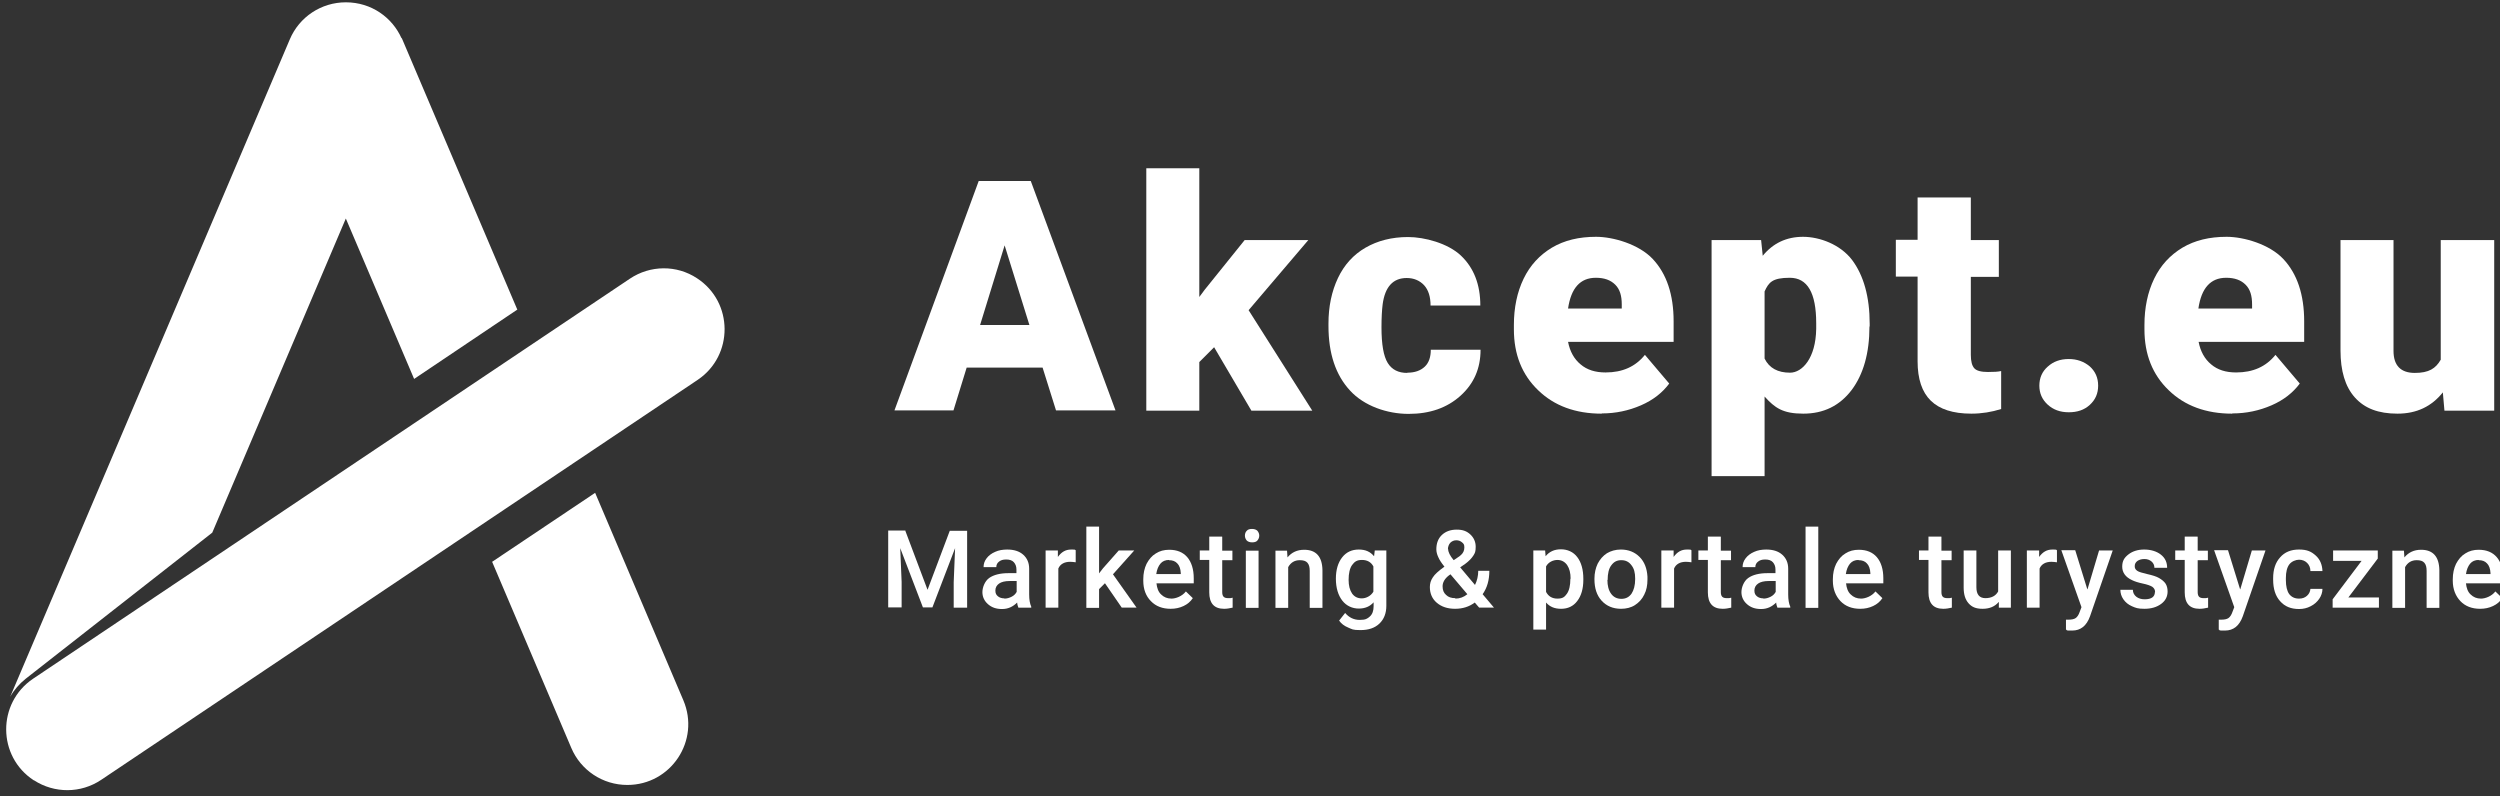 <?xml version="1.0" encoding="UTF-8" standalone="no"?>
<svg
   version="1.1"
   viewBox="0 0 1080 344"
   id="svg2016"
   xmlns="http://www.w3.org/2000/svg"
   xmlns:svg="http://www.w3.org/2000/svg">
  <rect x="0" y="0" width="1080" height="344" fill="#333333" stroke="none"/>
  <defs
     id="defs1927">
    <style
       id="style1920">
      .cls-1 {
        fill: #8e8e8e;
      }

      .cls-2 {
        fill: url(#Gradient_bez_nazwy_20);
      }

      .cls-3 {
        fill: #2885c3;
      }

      .cls-4 {
        fill: #f7bb29;
      }

      .cls-5 {
        fill: #e8a726;
      }
    </style>
    <linearGradient
       id="Gradient_bez_nazwy_20"
       data-name="Gradient bez nazwy 20"
       x1="46.1"
       y1="303.4"
       x2="304.1"
       y2="130.9"
       gradientUnits="userSpaceOnUse">
      <stop
         offset=".3"
         stop-color="#2e85c2"
         id="stop1922" />
      <stop
         offset=".9"
         stop-color="#1fa8dd"
         id="stop1924" />
    </linearGradient>
  </defs>
  <!-- Generator: Adobe Illustrator 28.7.9, SVG Export Plug-In . SVG Version: 1.2.0 Build 218)  -->
  <g
     id="g2014"
     style="fill:#ffffff;fill-opacity:1">
    <g
       id="Warstwa_1"
       style="fill:#ffffff;fill-opacity:1">
      <g
         id="g1933"
         style="fill:#ffffff;fill-opacity:1">
        <path
           id="Path_1646"
           class="cls-4"
           d="M295.2,302.5c7.4,17.4-5.3,36.6-24.2,36.6-10.6,0-20.1-6.3-24.2-16l-34.2-80.4,44.5-29.8,38.1,89.6Z"
           style="fill:#ffffff;fill-opacity:1" />
        <path
           class="cls-3"
           d="M223.5,133.8l-50-117.5c0,0,0,.2,0,.3-4-9-13-15.6-24.1-15.6-10.6,0-20.1,6.3-24.2,16L4.4,301c1.7-3,4-5.6,6.6-7.7l80.7-63.2,57.7-135.7,29.5,69.3,44.5-29.9Z"
           id="path1930"
           style="fill:#ffffff;fill-opacity:1" />
        <path
           id="Path_1652"
           class="cls-2"
           d="M14.6,337.1c-15.8-10.3-15.9-33.4-.3-43.9L272.1,120.4c8.8-5.9,20.2-6,29-.2,15.8,10.3,15.9,33.4.3,43.9L43.7,336.9c-8.8,5.9-20.2,5.9-29,.2Z"
           style="fill:#ffffff;fill-opacity:1" />
      </g>
      <g
         id="g1953"
         style="fill:#ffffff;fill-opacity:1">
        <path
           class="cls-3"
           d="M450.4,158.8h-32.8l-5.7,18.5h-25.5l36.4-99.1h22.5l36.6,99.1h-25.7l-5.8-18.5ZM423.4,140.4h21.3l-10.7-34.4-10.6,34.4Z"
           id="path1935"
           style="fill:#ffffff;fill-opacity:1" />
        <path
           class="cls-3"
           d="M524.6,149.9l-6.5,6.5v21h-22.9v-104.7h22.9v55.6l2.3-3.1,17.3-21.5h27.5l-25.8,30.3,27.5,43.4h-26.3l-16.1-27.4Z"
           id="path1937"
           style="fill:#ffffff;fill-opacity:1" />
        <path
           class="cls-3"
           d="M608,161c3.2,0,5.7-.9,7.5-2.6,1.8-1.7,2.6-4.2,2.6-7.3h21.5c0,8.1-2.9,14.7-8.7,19.9-5.8,5.2-13.2,7.8-22.4,7.8s-19.2-3.4-25.3-10.1c-6.2-6.7-9.3-16-9.3-27.9v-1c0-7.4,1.4-14,4.1-19.7,2.7-5.7,6.7-10.1,11.9-13.1s11.3-4.6,18.4-4.6,17.2,2.7,22.8,8c5.6,5.3,8.4,12.5,8.4,21.6h-21.5c0-3.8-.9-6.7-2.8-8.8-1.9-2-4.4-3.1-7.5-3.1-5.9,0-9.4,3.8-10.4,11.4-.3,2.4-.5,5.7-.5,9.9,0,7.4.9,12.5,2.7,15.4,1.8,2.9,4.6,4.3,8.4,4.3Z"
           id="path1939"
           style="fill:#ffffff;fill-opacity:1" />
        <path
           class="cls-3"
           d="M691.9,178.7c-11.3,0-20.5-3.4-27.4-10.1-7-6.7-10.5-15.5-10.5-26.3v-1.9c0-7.5,1.4-14.2,4.2-20,2.8-5.8,6.9-10.2,12.2-13.4,5.4-3.2,11.7-4.7,19.1-4.7s18.5,3.2,24.5,9.6c6,6.4,9,15.4,9,26.9v8.9h-45.6c.8,4.1,2.6,7.4,5.4,9.7,2.8,2.4,6.4,3.5,10.8,3.5,7.3,0,12.9-2.5,17-7.6l10.5,12.4c-2.9,3.9-6.9,7.1-12.2,9.4s-10.9,3.5-16.9,3.5ZM689.4,120c-6.7,0-10.7,4.4-12,13.3h23.2v-1.8c0-3.7-.8-6.5-2.8-8.5-2-2-4.7-3-8.4-3Z"
           id="path1941"
           style="fill:#ffffff;fill-opacity:1" />
        <path
           class="cls-3"
           d="M807.6,141.1c0,11.4-2.6,20.6-7.7,27.4-5.2,6.8-12.1,10.2-20.9,10.2s-12.3-2.5-16.7-7.4v34.4h-22.9v-102h21.4l.7,6.8c4.4-5.4,10.2-8.2,17.4-8.2s16.1,3.3,21.2,10c5,6.7,7.6,15.9,7.6,27.6v1.1ZM784.6,139.6c0-13.1-3.8-19.6-11.4-19.6s-9.1,2-10.9,5.9v29c2,4.1,5.7,6.1,11,6.1s11.1-6.3,11.3-18.9v-2.5Z"
           id="path1943"
           style="fill:#ffffff;fill-opacity:1" />
        <path
           class="cls-3"
           d="M851.4,85.4v18.3h12.1v15.9h-12.1v33.7c0,2.8.5,4.7,1.5,5.8,1,1.1,3,1.6,5.9,1.6s4.2-.1,5.7-.4v16.4c-4.1,1.3-8.4,2-12.9,2-7.9,0-13.7-1.9-17.5-5.6-3.8-3.7-5.7-9.4-5.7-17v-36.6h-9.4v-15.9h9.4v-18.3h22.9Z"
           id="path1945"
           style="fill:#ffffff;fill-opacity:1" />
        <path
           class="cls-5"
           d="M893.7,155.1c3.6,0,6.6,1.1,9.1,3.2,2.4,2.2,3.6,4.9,3.6,8.3s-1.2,6.1-3.6,8.3c-2.4,2.2-5.4,3.2-9.1,3.2s-6.7-1.1-9.1-3.3c-2.4-2.2-3.6-4.9-3.6-8.2s1.2-6.1,3.6-8.2c2.4-2.2,5.4-3.3,9.1-3.3Z"
           id="path1947"
           style="fill:#ffffff;fill-opacity:1" />
        <path
           class="cls-5"
           d="M964.3,178.7c-11.3,0-20.5-3.4-27.4-10.1-7-6.7-10.5-15.5-10.5-26.3v-1.9c0-7.5,1.4-14.2,4.2-20,2.8-5.8,6.9-10.2,12.2-13.4,5.4-3.2,11.7-4.7,19.1-4.7s18.5,3.2,24.5,9.6c6,6.4,9,15.4,9,26.9v8.9h-45.6c.8,4.1,2.6,7.4,5.4,9.7,2.8,2.4,6.4,3.5,10.8,3.5,7.3,0,12.9-2.5,17-7.6l10.5,12.4c-2.9,3.9-6.9,7.1-12.2,9.4s-10.9,3.5-16.9,3.5ZM961.7,120c-6.7,0-10.7,4.4-12,13.3h23.2v-1.8c0-3.7-.8-6.5-2.8-8.5-2-2-4.7-3-8.4-3Z"
           id="path1949"
           style="fill:#ffffff;fill-opacity:1" />
        <path
           class="cls-5"
           d="M1055.4,169.4c-4.9,6.2-11.4,9.3-19.7,9.3s-14.2-2.3-18.4-7c-4.2-4.7-6.2-11.5-6.2-20.3v-47.7h22.9v47.9c0,6.3,3.1,9.5,9.2,9.5s9-1.9,11.2-5.7v-51.7h23.1v73.7h-21.5l-.7-8Z"
           id="path1951"
           style="fill:#ffffff;fill-opacity:1" />
      </g>
      <g
         id="g2011"
         style="fill:#ffffff;fill-opacity:1">
        <path
           class="cls-1"
           d="M391.1,229.3l9.6,25.5,9.6-25.5h7.5v33.2h-5.8v-11l.6-14.7-9.8,25.6h-4.1l-9.8-25.6.6,14.6v11h-5.8v-33.2h7.5Z"
           id="path1955"
           style="fill:#ffffff;fill-opacity:1" />
        <path
           class="cls-1"
           d="M440,262.6c-.2-.5-.5-1.2-.6-2.3-1.8,1.8-3.9,2.8-6.5,2.8s-4.5-.7-6.1-2.1c-1.6-1.4-2.4-3.2-2.4-5.2s1-4.7,2.9-6.1c2-1.4,4.8-2.1,8.4-2.1h3.4v-1.6c0-1.3-.4-2.3-1.1-3.1-.7-.8-1.8-1.2-3.3-1.2s-2.3.3-3.1.9-1.2,1.4-1.2,2.4h-5.5c0-1.4.4-2.6,1.3-3.8.9-1.2,2.1-2.1,3.7-2.8,1.5-.7,3.3-1,5.2-1,2.9,0,5.2.7,6.9,2.2,1.7,1.5,2.6,3.5,2.6,6.1v11.1c0,2.2.3,4,.9,5.3v.4h-5.7ZM433.9,258.6c1.1,0,2.1-.3,3.1-.8,1-.5,1.7-1.2,2.2-2.1v-4.7h-3c-2.1,0-3.6.4-4.6,1.1-1,.7-1.6,1.7-1.6,3s.4,1.9,1.1,2.5c.7.6,1.7.9,2.8.9Z"
           id="path1957"
           style="fill:#ffffff;fill-opacity:1" />
        <path
           class="cls-1"
           d="M464.6,242.9c-.7-.1-1.5-.2-2.3-.2-2.5,0-4.3,1-5.1,2.9v16.9h-5.5v-24.7h5.3v2.8c1.5-2.1,3.3-3.2,5.7-3.2s1.4.1,2,.3v5.2Z"
           id="path1959"
           style="fill:#ffffff;fill-opacity:1" />
        <path
           class="cls-1"
           d="M477.3,252l-2.5,2.5v8.1h-5.5v-35.1h5.5v20.2l1.7-2.2,6.8-7.7h6.7l-9.2,10.3,10.2,14.4h-6.4l-7.3-10.6Z"
           id="path1961"
           style="fill:#ffffff;fill-opacity:1" />
        <path
           class="cls-1"
           d="M505.7,263c-3.5,0-6.4-1.1-8.5-3.3-2.2-2.2-3.3-5.2-3.3-8.8v-.7c0-2.5.5-4.7,1.4-6.6,1-1.9,2.3-3.5,4-4.5,1.7-1.1,3.6-1.6,5.8-1.6,3.4,0,6,1.1,7.8,3.2,1.8,2.1,2.8,5.2,2.8,9.1v2.2h-16.1c.2,2,.8,3.7,2,4.8,1.2,1.2,2.7,1.8,4.5,1.8s4.6-1,6.2-3.1l3,2.9c-1,1.5-2.3,2.6-4,3.4-1.7.8-3.5,1.2-5.6,1.2ZM505,241.9c-1.5,0-2.8.5-3.7,1.6-.9,1.1-1.5,2.5-1.8,4.5h10.6v-.4c-.1-1.9-.6-3.3-1.5-4.2-.9-1-2.1-1.4-3.6-1.4Z"
           id="path1963"
           style="fill:#ffffff;fill-opacity:1" />
        <path
           class="cls-1"
           d="M528,231.9v6h4.4v4.1h-4.4v13.8c0,.9.2,1.6.6,2,.4.4,1,.6,2,.6s1.3,0,1.9-.2v4.3c-1.3.3-2.5.5-3.7.5-4.3,0-6.4-2.4-6.4-7.1v-14h-4.1v-4.1h4.1v-6h5.5Z"
           id="path1965"
           style="fill:#ffffff;fill-opacity:1" />
        <path
           class="cls-1"
           d="M537.8,231.4c0-.9.3-1.6.8-2.1.5-.6,1.3-.8,2.3-.8s1.8.3,2.3.8c.5.6.8,1.3.8,2.1s-.3,1.5-.8,2.1c-.5.6-1.3.8-2.3.8s-1.8-.3-2.3-.8c-.5-.6-.8-1.3-.8-2.1ZM543.7,262.6h-5.5v-24.7h5.5v24.7Z"
           id="path1967"
           style="fill:#ffffff;fill-opacity:1" />
        <path
           class="cls-1"
           d="M556,237.9l.2,2.9c1.8-2.2,4.2-3.3,7.2-3.3,5.1,0,7.8,2.9,7.9,8.8v16.3h-5.5v-16c0-1.6-.3-2.7-1-3.5-.7-.8-1.8-1.1-3.3-1.1-2.2,0-3.9,1-5,3v17.6h-5.5v-24.7h5.2Z"
           id="path1969"
           style="fill:#ffffff;fill-opacity:1" />
        <path
           class="cls-1"
           d="M577.1,250c0-3.8.9-6.9,2.7-9.2,1.8-2.3,4.2-3.4,7.2-3.4s5,1,6.6,2.9l.3-2.5h5v23.9c0,3.2-1,5.8-3,7.7-2,1.9-4.7,2.8-8.2,2.8s-3.6-.4-5.3-1.1-3-1.7-3.9-3l2.6-3.3c1.7,2,3.8,3,6.3,3s3.3-.5,4.4-1.5c1.1-1,1.6-2.5,1.6-4.4v-1.7c-1.6,1.8-3.7,2.7-6.4,2.7s-5.3-1.1-7.1-3.4c-1.8-2.3-2.8-5.5-2.8-9.5ZM582.6,250.5c0,2.5.5,4.4,1.5,5.9,1,1.4,2.4,2.1,4.2,2.1s3.9-1,5-2.9v-10.9c-1-1.9-2.7-2.8-4.9-2.8s-3.2.7-4.3,2.2c-1,1.4-1.5,3.6-1.5,6.4Z"
           id="path1971"
           style="fill:#ffffff;fill-opacity:1" />
        <path
           class="cls-1"
           d="M617.7,253.6c0-1.5.4-2.9,1.3-4.2.8-1.3,2.5-2.8,5-4.6-1.3-1.6-2.2-3-2.7-4.2-.5-1.1-.8-2.2-.8-3.3,0-2.6.8-4.7,2.4-6.2,1.6-1.5,3.7-2.3,6.4-2.3s4.4.7,5.9,2.1c1.5,1.4,2.3,3.2,2.3,5.3s-.3,2.7-1,3.8-1.8,2.3-3.4,3.5l-2.3,1.6,6.4,7.6c.9-1.8,1.4-3.9,1.4-6.1h4.8c0,4.1-1,7.4-2.9,10.1l4.9,5.8h-6.4l-1.9-2.2c-2.4,1.8-5.2,2.7-8.5,2.7s-5.9-.9-7.9-2.6c-2-1.7-3-4-3-6.8ZM628.7,258.6c1.9,0,3.6-.6,5.2-1.9l-7.3-8.6-.7.5c-1.8,1.4-2.7,3-2.7,4.7s.5,2.8,1.5,3.7c1,1,2.3,1.4,4,1.4ZM625.6,237.2c0,1.3.8,2.9,2.4,4.8l2.5-1.7.7-.6c.9-.8,1.4-1.9,1.4-3.2s-.3-1.6-1-2.2-1.5-.9-2.5-.9-1.9.4-2.6,1.1c-.6.7-1,1.7-1,2.8Z"
           id="path1973"
           style="fill:#ffffff;fill-opacity:1" />
        <path
           class="cls-1"
           d="M684,250.5c0,3.8-.9,6.9-2.6,9.1-1.7,2.3-4.1,3.4-7,3.4s-4.9-.9-6.5-2.7v11.7h-5.5v-34.2h5.1l.2,2.5c1.6-2,3.8-3,6.6-3s5.4,1.1,7.1,3.4c1.7,2.2,2.6,5.4,2.6,9.3v.3ZM678.5,250c0-2.5-.5-4.4-1.5-5.9-1-1.4-2.4-2.2-4.2-2.2s-3.9.9-4.9,2.8v11c1,1.9,2.6,2.9,4.9,2.9s3.1-.7,4.1-2.1c1-1.4,1.5-3.6,1.5-6.5Z"
           id="path1975"
           style="fill:#ffffff;fill-opacity:1" />
        <path
           class="cls-1"
           d="M688.8,250c0-2.4.5-4.6,1.4-6.5,1-1.9,2.3-3.4,4-4.5,1.7-1,3.7-1.6,6-1.6,3.3,0,6,1.1,8.1,3.2s3.2,5,3.4,8.5v1.3c0,2.4-.4,4.6-1.4,6.5-.9,1.9-2.3,3.4-4,4.5s-3.8,1.6-6,1.6c-3.5,0-6.3-1.2-8.4-3.5-2.1-2.3-3.1-5.4-3.1-9.3v-.3ZM694.4,250.5c0,2.5.5,4.5,1.6,6,1,1.4,2.5,2.2,4.4,2.2s3.3-.7,4.4-2.2c1-1.5,1.6-3.6,1.6-6.4s-.5-4.5-1.6-5.9c-1.1-1.5-2.5-2.2-4.4-2.2s-3.2.7-4.3,2.2c-1.1,1.4-1.6,3.6-1.6,6.4Z"
           id="path1977"
           style="fill:#ffffff;fill-opacity:1" />
        <path
           class="cls-1"
           d="M730.6,242.9c-.7-.1-1.5-.2-2.3-.2-2.5,0-4.3,1-5.1,2.9v16.9h-5.5v-24.7h5.3v2.8c1.5-2.1,3.3-3.2,5.7-3.2s1.4.1,2,.3v5.2Z"
           id="path1979"
           style="fill:#ffffff;fill-opacity:1" />
        <path
           class="cls-1"
           d="M743.4,231.9v6h4.4v4.1h-4.4v13.8c0,.9.2,1.6.6,2,.4.4,1,.6,2,.6s1.3,0,1.9-.2v4.3c-1.3.3-2.5.5-3.7.5-4.3,0-6.4-2.4-6.4-7.1v-14h-4.1v-4.1h4.1v-6h5.5Z"
           id="path1981"
           style="fill:#ffffff;fill-opacity:1" />
        <path
           class="cls-1"
           d="M767.9,262.6c-.2-.5-.5-1.2-.6-2.3-1.8,1.8-3.9,2.8-6.5,2.8s-4.5-.7-6.1-2.1c-1.6-1.4-2.4-3.2-2.4-5.2s1-4.7,2.9-6.1c2-1.4,4.8-2.1,8.4-2.1h3.4v-1.6c0-1.3-.4-2.3-1.1-3.1-.7-.8-1.8-1.2-3.3-1.2s-2.3.3-3.1.9-1.2,1.4-1.2,2.4h-5.5c0-1.4.4-2.6,1.3-3.8.9-1.2,2.1-2.1,3.7-2.8,1.5-.7,3.3-1,5.2-1,2.9,0,5.2.7,6.9,2.2,1.7,1.5,2.6,3.5,2.6,6.1v11.1c0,2.2.3,4,.9,5.3v.4h-5.7ZM761.8,258.6c1.1,0,2.1-.3,3.1-.8,1-.5,1.7-1.2,2.2-2.1v-4.7h-3c-2.1,0-3.6.4-4.6,1.1-1,.7-1.6,1.7-1.6,3s.4,1.9,1.1,2.5c.7.6,1.7.9,2.8.9Z"
           id="path1983"
           style="fill:#ffffff;fill-opacity:1" />
        <path
           class="cls-1"
           d="M785.5,262.6h-5.5v-35.1h5.5v35.1Z"
           id="path1985"
           style="fill:#ffffff;fill-opacity:1" />
        <path
           class="cls-1"
           d="M803.6,263c-3.5,0-6.4-1.1-8.5-3.3s-3.3-5.2-3.3-8.8v-.7c0-2.5.5-4.7,1.4-6.6,1-1.9,2.3-3.5,4-4.5,1.7-1.1,3.6-1.6,5.8-1.6,3.4,0,6,1.1,7.8,3.2,1.8,2.1,2.8,5.2,2.8,9.1v2.2h-16.1c.2,2,.8,3.7,2,4.8,1.2,1.2,2.7,1.8,4.5,1.8s4.6-1,6.2-3.1l3,2.9c-1,1.5-2.3,2.6-4,3.4-1.7.8-3.5,1.2-5.6,1.2ZM802.9,241.9c-1.5,0-2.8.5-3.7,1.6-.9,1.1-1.5,2.5-1.8,4.5h10.6v-.4c-.1-1.9-.6-3.3-1.5-4.2-.9-1-2.1-1.4-3.6-1.4Z"
           id="path1987"
           style="fill:#ffffff;fill-opacity:1" />
        <path
           class="cls-1"
           d="M838.7,231.9v6h4.4v4.1h-4.4v13.8c0,.9.2,1.6.6,2,.4.4,1,.6,2,.6s1.3,0,1.9-.2v4.3c-1.3.3-2.5.5-3.7.5-4.3,0-6.4-2.4-6.4-7.1v-14h-4.1v-4.1h4.1v-6h5.5Z"
           id="path1989"
           style="fill:#ffffff;fill-opacity:1" />
        <path
           class="cls-1"
           d="M863.4,260.1c-1.6,1.9-3.9,2.9-6.9,2.9s-4.7-.8-6.1-2.4c-1.4-1.6-2.1-3.8-2.1-6.8v-16h5.5v15.9c0,3.1,1.3,4.7,3.9,4.7s4.5-1,5.5-2.9v-17.7h5.5v24.7h-5.2v-2.4Z"
           id="path1991"
           style="fill:#ffffff;fill-opacity:1" />
        <path
           class="cls-1"
           d="M888.5,242.9c-.7-.1-1.5-.2-2.3-.2-2.5,0-4.3,1-5.1,2.9v16.9h-5.5v-24.7h5.3v2.8c1.5-2.1,3.3-3.2,5.7-3.2s1.4.1,2,.3v5.2Z"
           id="path1993"
           style="fill:#ffffff;fill-opacity:1" />
        <path
           class="cls-1"
           d="M901.8,254.6l5-16.8h5.9l-9.8,28.4c-1.5,4.2-4.1,6.2-7.7,6.2s-1.7-.1-2.7-.4v-4.3h1c1.4,0,2.5-.2,3.2-.7.7-.5,1.3-1.4,1.7-2.6l.8-2.1-8.7-24.6h6l5.2,16.8Z"
           id="path1995"
           style="fill:#ffffff;fill-opacity:1" />
        <path
           class="cls-1"
           d="M931,255.8c0-1-.4-1.7-1.2-2.3-.8-.5-2.2-1-4.1-1.4s-3.5-.9-4.7-1.5c-2.8-1.3-4.2-3.3-4.2-5.8s.9-3.9,2.7-5.3c1.8-1.4,4.1-2.1,6.8-2.1s5.3.7,7.2,2.2,2.7,3.4,2.7,5.7h-5.5c0-1.1-.4-2-1.2-2.7-.8-.7-1.8-1.1-3.1-1.1s-2.2.3-3,.8c-.8.6-1.2,1.3-1.2,2.3s.4,1.5,1.1,2c.7.5,2.2.9,4.3,1.4,2.2.5,3.9,1,5.1,1.7,1.2.7,2.2,1.5,2.8,2.4.6.9.9,2.1.9,3.4,0,2.2-.9,4-2.8,5.4s-4.3,2.1-7.2,2.1-3.8-.4-5.4-1.1c-1.6-.7-2.8-1.7-3.7-3-.9-1.3-1.3-2.7-1.3-4.1h5.4c0,1.3.6,2.3,1.5,3,.9.7,2.1,1.1,3.6,1.1s2.6-.3,3.3-.8,1.1-1.3,1.1-2.2Z"
           id="path1997"
           style="fill:#ffffff;fill-opacity:1" />
        <path
           class="cls-1"
           d="M949.4,231.9v6h4.4v4.1h-4.4v13.8c0,.9.2,1.6.6,2,.4.4,1,.6,2,.6s1.3,0,1.9-.2v4.3c-1.3.3-2.5.5-3.7.5-4.3,0-6.4-2.4-6.4-7.1v-14h-4.1v-4.1h4.1v-6h5.5Z"
           id="path1999"
           style="fill:#ffffff;fill-opacity:1" />
        <path
           class="cls-1"
           d="M967.8,254.6l5-16.8h5.9l-9.8,28.4c-1.5,4.2-4.1,6.2-7.7,6.2s-1.7-.1-2.7-.4v-4.3h1c1.4,0,2.5-.2,3.2-.7.7-.5,1.3-1.4,1.7-2.6l.8-2.1-8.7-24.6h6l5.2,16.8Z"
           id="path2001"
           style="fill:#ffffff;fill-opacity:1" />
        <path
           class="cls-1"
           d="M993.2,258.6c1.4,0,2.5-.4,3.4-1.2s1.4-1.8,1.5-3h5.2c0,1.5-.5,3-1.4,4.3-.9,1.3-2.1,2.4-3.7,3.2-1.5.8-3.2,1.2-5,1.2-3.5,0-6.2-1.1-8.2-3.4-2-2.2-3-5.3-3-9.3v-.6c0-3.8,1-6.8,3-9,2-2.3,4.7-3.4,8.2-3.4s5.3.9,7.2,2.6,2.8,4,2.9,6.7h-5.2c0-1.4-.5-2.6-1.4-3.5-.9-.9-2.1-1.4-3.5-1.4s-3.2.7-4.2,2-1.5,3.3-1.5,5.9v.9c0,2.7.5,4.7,1.4,6,1,1.3,2.4,2,4.2,2Z"
           id="path2003"
           style="fill:#ffffff;fill-opacity:1" />
        <path
           class="cls-1"
           d="M1014.6,258.1h13.1v4.4h-20v-3.6l12.5-16.6h-12.3v-4.5h19.3v3.5l-12.7,16.8Z"
           id="path2005"
           style="fill:#ffffff;fill-opacity:1" />
        <path
           class="cls-1"
           d="M1038.5,237.9l.2,2.9c1.8-2.2,4.2-3.3,7.2-3.3,5.1,0,7.8,2.9,7.9,8.8v16.3h-5.5v-16c0-1.6-.3-2.7-1-3.5-.7-.8-1.8-1.1-3.3-1.1-2.2,0-3.9,1-5,3v17.6h-5.5v-24.7h5.2Z"
           id="path2007"
           style="fill:#ffffff;fill-opacity:1" />
        <path
           class="cls-1"
           d="M1071.4,263c-3.5,0-6.4-1.1-8.5-3.3s-3.3-5.2-3.3-8.8v-.7c0-2.5.5-4.7,1.4-6.6,1-1.9,2.3-3.5,4-4.5,1.7-1.1,3.6-1.6,5.8-1.6,3.4,0,6,1.1,7.8,3.2,1.8,2.1,2.8,5.2,2.8,9.1v2.2h-16.1c.2,2,.8,3.7,2,4.8,1.2,1.2,2.7,1.8,4.5,1.8s4.6-1,6.2-3.1l3,2.9c-1,1.5-2.3,2.6-4,3.4-1.7.8-3.5,1.2-5.6,1.2ZM1070.8,241.9c-1.5,0-2.8.5-3.7,1.6-.9,1.1-1.5,2.5-1.8,4.5h10.6v-.4c-.1-1.9-.6-3.3-1.5-4.2-.9-1-2.1-1.4-3.6-1.4Z"
           id="path2009"
           style="fill:#ffffff;fill-opacity:1" />
      </g>
    </g>
  </g>
</svg>
